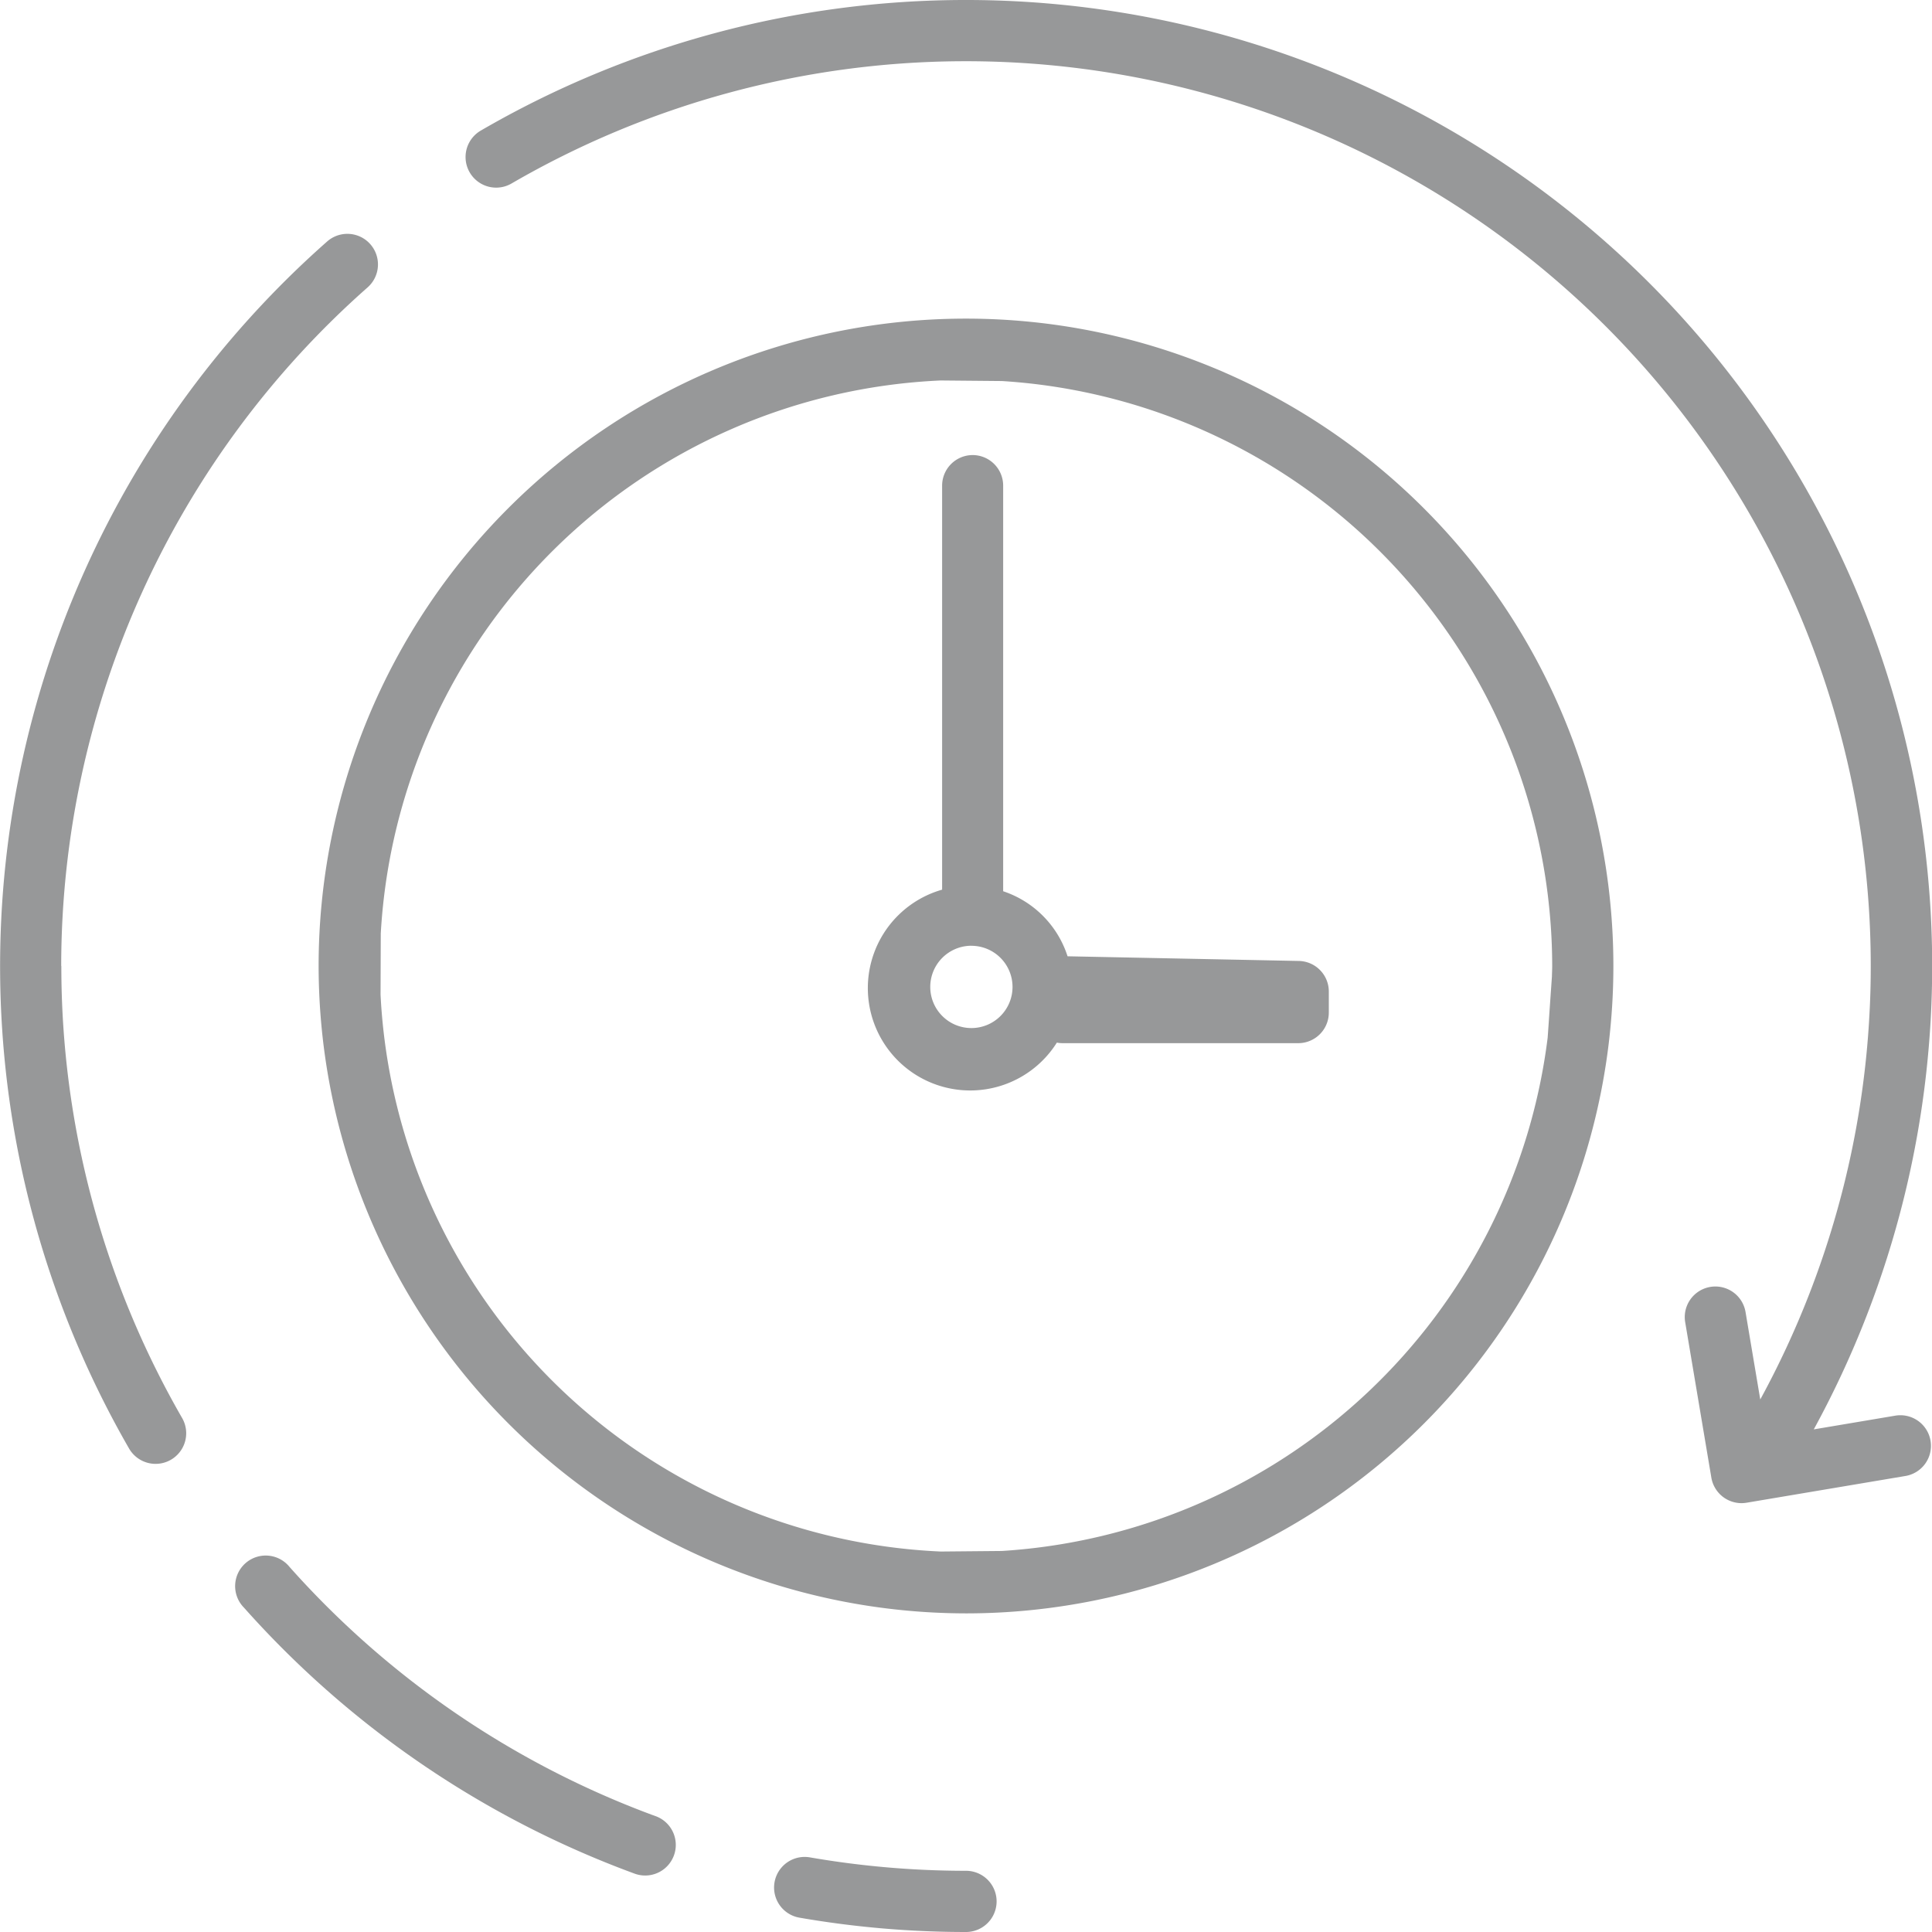 <svg id="icn" xmlns="http://www.w3.org/2000/svg" xmlns:xlink="http://www.w3.org/1999/xlink" width="72" height="72"><defs><clipPath id="clip-path"><rect id="Rectangle_130" data-name="Rectangle 130" width="72" height="72" fill="#979899"/></clipPath></defs><g id="Group_208" data-name="Group 208" clip-path="url(#clip-path)"><path id="Path_763" data-name="Path 763" d="M83.035,182.551a34.091,34.091,0,0,1-5.817-.5,1.14,1.14,0,1,0-.39,2.247,36.327,36.327,0,0,0,6.207.534,1.14,1.14,0,0,0,0-2.281" transform="translate(-47.035 -112.832)" fill="#979899"/><path id="Path_764" data-name="Path 764" d="M38.781,162.273a33.867,33.867,0,0,1-13.643-9.288,1.14,1.14,0,1,0-1.7,1.515A36.158,36.158,0,0,0,38,164.415a1.14,1.14,0,0,0,.782-2.143" transform="translate(-14.347 -94.589)" fill="#979899"/><path id="Path_765" data-name="Path 765" d="M2.281,50.209A33.75,33.75,0,0,1,13.7,24.919a1.14,1.14,0,1,0-1.509-1.71,36.017,36.017,0,0,0-7.38,44.984,1.14,1.14,0,1,0,1.975-1.141,33.708,33.708,0,0,1-4.5-16.843" transform="translate(0 -14.209)" fill="#979899"/><path id="Path_766" data-name="Path 766" d="M64.283,0A35.976,35.976,0,0,0,46.2,4.867a1.14,1.14,0,0,0,1.147,1.971A33.725,33.725,0,0,1,93.883,52.155l-.549-3.26a1.14,1.14,0,1,0-2.249.379l.975,5.793a1.141,1.141,0,0,0,1.123.951,1.159,1.159,0,0,0,.19-.016l5.9-.993A1.14,1.14,0,1,0,98.9,52.76l-3.023.509A36,36,0,0,0,64.283,0" transform="translate(-28.283)" fill="#979899"/><path id="Path_767" data-name="Path 767" d="M89,41.981a1.14,1.14,0,0,0-1.14,1.14V58.177a3.815,3.815,0,1,0,4.276,5.7,1.146,1.146,0,0,0,.209.021h8.786a1.14,1.14,0,0,0,1.14-1.139v-.785a1.14,1.14,0,0,0-1.117-1.14l-8.619-.174a3.77,3.77,0,0,0-2.4-2.424V43.121A1.14,1.14,0,0,0,89,41.981m-.049,18.288A1.533,1.533,0,1,1,87.418,61.8a1.535,1.535,0,0,1,1.533-1.533" transform="translate(-52.75 -25.022)" fill="#979899"/><path id="Path_768" data-name="Path 768" d="M55.36,79.486A24.126,24.126,0,1,0,31.234,55.36,24.154,24.154,0,0,0,55.36,79.486M33.55,54.147A21.872,21.872,0,0,1,54.417,33.539l2.281.021a21.87,21.87,0,0,1,20.508,21.8c0,.13-.008.26-.01.39l-.159,2.28A21.876,21.876,0,0,1,56.7,77.16l-2.281.021A21.872,21.872,0,0,1,33.542,56.428Z" transform="translate(-19.36 -19.36)" fill="#979899"/></g></svg>